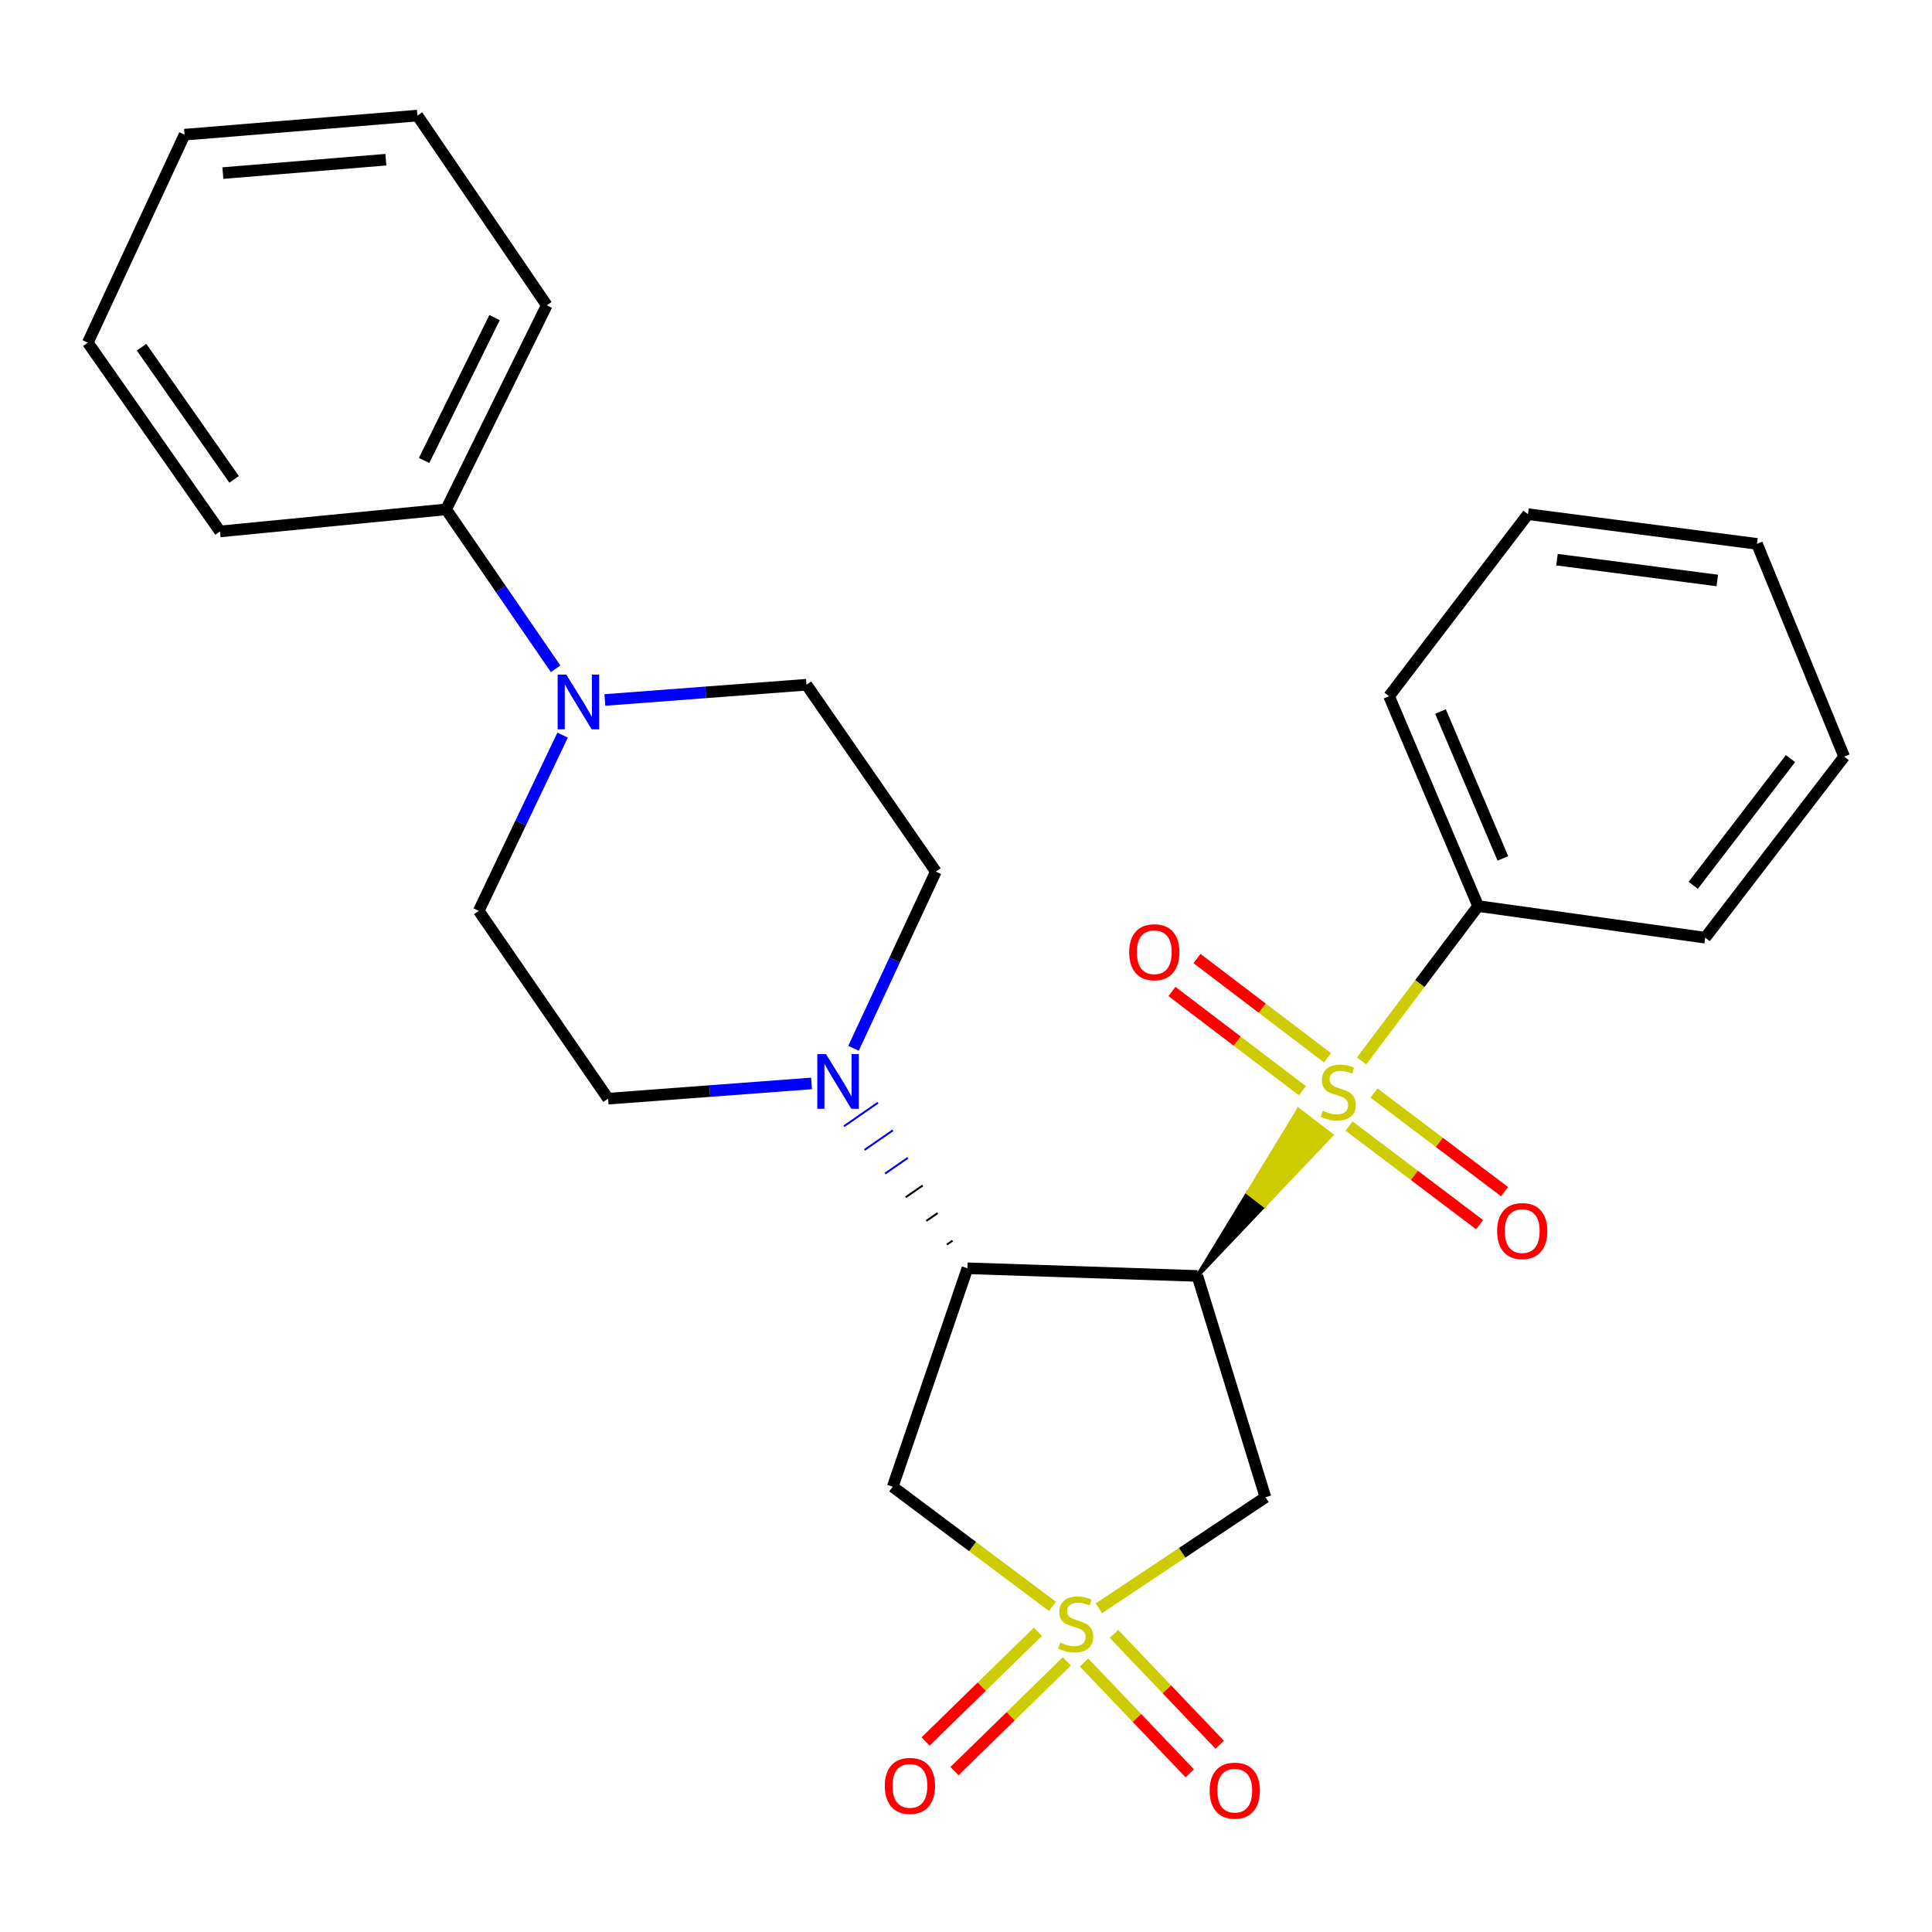 <?xml version='1.0' encoding='iso-8859-1'?>
<svg version='1.1' baseProfile='full'
              xmlns='http://www.w3.org/2000/svg'
                      xmlns:rdkit='http://www.rdkit.org/xml'
                      xmlns:xlink='http://www.w3.org/1999/xlink'
                  xml:space='preserve'
width='1000px' height='1000px' viewBox='0 0 1000 1000'>
<!-- END OF HEADER -->
<rect style='opacity:1.0;fill:#FFFFFF;stroke:none' width='1000' height='1000' x='0' y='0'> </rect>
<path class='bond-0' d='M 619.769,660.423 L 654.437,623.954 L 645.931,617.442 Z' style='fill:#000000;fill-rule:evenodd;fill-opacity:1;stroke:#000000;stroke-width:2px;stroke-linecap:butt;stroke-linejoin:miter;stroke-opacity:1;' />
<path class='bond-0' d='M 654.437,623.954 L 672.092,574.461 L 689.104,587.486 Z' style='fill:#CCCC00;fill-rule:evenodd;fill-opacity:1;stroke:#CCCC00;stroke-width:2px;stroke-linecap:butt;stroke-linejoin:miter;stroke-opacity:1;' />
<path class='bond-0' d='M 654.437,623.954 L 645.931,617.442 L 672.092,574.461 Z' style='fill:#CCCC00;fill-rule:evenodd;fill-opacity:1;stroke:#CCCC00;stroke-width:2px;stroke-linecap:butt;stroke-linejoin:miter;stroke-opacity:1;' />
<path class='bond-2' d='M 619.769,660.423 L 500.738,656.459' style='fill:none;fill-rule:evenodd;stroke:#000000;stroke-width:6px;stroke-linecap:butt;stroke-linejoin:miter;stroke-opacity:1' />
<path class='bond-3' d='M 619.769,660.423 L 654.991,774.979' style='fill:none;fill-rule:evenodd;stroke:#000000;stroke-width:6px;stroke-linecap:butt;stroke-linejoin:miter;stroke-opacity:1' />
<path class='bond-9' d='M 698.283,582.857 L 732.061,608.368' style='fill:none;fill-rule:evenodd;stroke:#CCCC00;stroke-width:6px;stroke-linecap:butt;stroke-linejoin:miter;stroke-opacity:1' />
<path class='bond-9' d='M 732.061,608.368 L 765.84,633.879' style='fill:none;fill-rule:evenodd;stroke:#FF0000;stroke-width:6px;stroke-linecap:butt;stroke-linejoin:miter;stroke-opacity:1' />
<path class='bond-9' d='M 711.196,565.76 L 744.974,591.271' style='fill:none;fill-rule:evenodd;stroke:#CCCC00;stroke-width:6px;stroke-linecap:butt;stroke-linejoin:miter;stroke-opacity:1' />
<path class='bond-9' d='M 744.974,591.271 L 778.752,616.782' style='fill:none;fill-rule:evenodd;stroke:#FF0000;stroke-width:6px;stroke-linecap:butt;stroke-linejoin:miter;stroke-opacity:1' />
<path class='bond-10' d='M 687.09,547.491 L 653.325,521.814' style='fill:none;fill-rule:evenodd;stroke:#CCCC00;stroke-width:6px;stroke-linecap:butt;stroke-linejoin:miter;stroke-opacity:1' />
<path class='bond-10' d='M 653.325,521.814 L 619.559,496.136' style='fill:none;fill-rule:evenodd;stroke:#FF0000;stroke-width:6px;stroke-linecap:butt;stroke-linejoin:miter;stroke-opacity:1' />
<path class='bond-10' d='M 674.121,564.546 L 640.355,538.868' style='fill:none;fill-rule:evenodd;stroke:#CCCC00;stroke-width:6px;stroke-linecap:butt;stroke-linejoin:miter;stroke-opacity:1' />
<path class='bond-10' d='M 640.355,538.868 L 606.59,513.19' style='fill:none;fill-rule:evenodd;stroke:#FF0000;stroke-width:6px;stroke-linecap:butt;stroke-linejoin:miter;stroke-opacity:1' />
<path class='bond-11' d='M 704.767,549.132 L 734.925,509.058' style='fill:none;fill-rule:evenodd;stroke:#CCCC00;stroke-width:6px;stroke-linecap:butt;stroke-linejoin:miter;stroke-opacity:1' />
<path class='bond-11' d='M 734.925,509.058 L 765.083,468.985' style='fill:none;fill-rule:evenodd;stroke:#000000;stroke-width:6px;stroke-linecap:butt;stroke-linejoin:miter;stroke-opacity:1' />
<path class='bond-1' d='M 568.809,832.447 L 611.9,803.713' style='fill:none;fill-rule:evenodd;stroke:#CCCC00;stroke-width:6px;stroke-linecap:butt;stroke-linejoin:miter;stroke-opacity:1' />
<path class='bond-1' d='M 611.9,803.713 L 654.991,774.979' style='fill:none;fill-rule:evenodd;stroke:#000000;stroke-width:6px;stroke-linecap:butt;stroke-linejoin:miter;stroke-opacity:1' />
<path class='bond-7' d='M 561.089,860.506 L 588.453,889.183' style='fill:none;fill-rule:evenodd;stroke:#CCCC00;stroke-width:6px;stroke-linecap:butt;stroke-linejoin:miter;stroke-opacity:1' />
<path class='bond-7' d='M 588.453,889.183 L 615.817,917.86' style='fill:none;fill-rule:evenodd;stroke:#FF0000;stroke-width:6px;stroke-linecap:butt;stroke-linejoin:miter;stroke-opacity:1' />
<path class='bond-7' d='M 576.59,845.715 L 603.954,874.392' style='fill:none;fill-rule:evenodd;stroke:#CCCC00;stroke-width:6px;stroke-linecap:butt;stroke-linejoin:miter;stroke-opacity:1' />
<path class='bond-7' d='M 603.954,874.392 L 631.318,903.069' style='fill:none;fill-rule:evenodd;stroke:#FF0000;stroke-width:6px;stroke-linecap:butt;stroke-linejoin:miter;stroke-opacity:1' />
<path class='bond-8' d='M 537.213,844.608 L 508.142,873.009' style='fill:none;fill-rule:evenodd;stroke:#CCCC00;stroke-width:6px;stroke-linecap:butt;stroke-linejoin:miter;stroke-opacity:1' />
<path class='bond-8' d='M 508.142,873.009 L 479.07,901.411' style='fill:none;fill-rule:evenodd;stroke:#FF0000;stroke-width:6px;stroke-linecap:butt;stroke-linejoin:miter;stroke-opacity:1' />
<path class='bond-8' d='M 552.186,859.933 L 523.114,888.335' style='fill:none;fill-rule:evenodd;stroke:#CCCC00;stroke-width:6px;stroke-linecap:butt;stroke-linejoin:miter;stroke-opacity:1' />
<path class='bond-8' d='M 523.114,888.335 L 494.043,916.737' style='fill:none;fill-rule:evenodd;stroke:#FF0000;stroke-width:6px;stroke-linecap:butt;stroke-linejoin:miter;stroke-opacity:1' />
<path class='bond-27' d='M 544.74,831.455 L 503.402,800.497' style='fill:none;fill-rule:evenodd;stroke:#CCCC00;stroke-width:6px;stroke-linecap:butt;stroke-linejoin:miter;stroke-opacity:1' />
<path class='bond-27' d='M 503.402,800.497 L 462.065,769.539' style='fill:none;fill-rule:evenodd;stroke:#000000;stroke-width:6px;stroke-linecap:butt;stroke-linejoin:miter;stroke-opacity:1' />
<path class='bond-4' d='M 500.738,656.459 L 462.065,769.539' style='fill:none;fill-rule:evenodd;stroke:#000000;stroke-width:6px;stroke-linecap:butt;stroke-linejoin:miter;stroke-opacity:1' />
<path class='bond-5' d='M 493.02,642.176 L 490.084,644.209' style='fill:none;fill-rule:evenodd;stroke:#000000;stroke-width:1.0px;stroke-linecap:butt;stroke-linejoin:miter;stroke-opacity:1' />
<path class='bond-5' d='M 485.302,627.893 L 479.43,631.958' style='fill:none;fill-rule:evenodd;stroke:#000000;stroke-width:1.0px;stroke-linecap:butt;stroke-linejoin:miter;stroke-opacity:1' />
<path class='bond-5' d='M 477.584,613.61 L 468.777,619.708' style='fill:none;fill-rule:evenodd;stroke:#000000;stroke-width:1.0px;stroke-linecap:butt;stroke-linejoin:miter;stroke-opacity:1' />
<path class='bond-5' d='M 469.866,599.327 L 458.123,607.458' style='fill:none;fill-rule:evenodd;stroke:#0000FF;stroke-width:1.0px;stroke-linecap:butt;stroke-linejoin:miter;stroke-opacity:1' />
<path class='bond-5' d='M 462.149,585.043 L 447.469,595.207' style='fill:none;fill-rule:evenodd;stroke:#0000FF;stroke-width:1.0px;stroke-linecap:butt;stroke-linejoin:miter;stroke-opacity:1' />
<path class='bond-5' d='M 454.431,570.76 L 436.815,582.957' style='fill:none;fill-rule:evenodd;stroke:#0000FF;stroke-width:1.0px;stroke-linecap:butt;stroke-linejoin:miter;stroke-opacity:1' />
<path class='bond-12' d='M 441.776,542.602 L 463.086,496.866' style='fill:none;fill-rule:evenodd;stroke:#0000FF;stroke-width:6px;stroke-linecap:butt;stroke-linejoin:miter;stroke-opacity:1' />
<path class='bond-12' d='M 463.086,496.866 L 484.395,451.13' style='fill:none;fill-rule:evenodd;stroke:#000000;stroke-width:6px;stroke-linecap:butt;stroke-linejoin:miter;stroke-opacity:1' />
<path class='bond-13' d='M 420.059,560.786 L 367.405,564.73' style='fill:none;fill-rule:evenodd;stroke:#0000FF;stroke-width:6px;stroke-linecap:butt;stroke-linejoin:miter;stroke-opacity:1' />
<path class='bond-13' d='M 367.405,564.73 L 314.751,568.674' style='fill:none;fill-rule:evenodd;stroke:#000000;stroke-width:6px;stroke-linecap:butt;stroke-linejoin:miter;stroke-opacity:1' />
<path class='bond-6' d='M 291.202,380.499 L 269.505,425.986' style='fill:none;fill-rule:evenodd;stroke:#0000FF;stroke-width:6px;stroke-linecap:butt;stroke-linejoin:miter;stroke-opacity:1' />
<path class='bond-6' d='M 269.505,425.986 L 247.808,471.472' style='fill:none;fill-rule:evenodd;stroke:#000000;stroke-width:6px;stroke-linecap:butt;stroke-linejoin:miter;stroke-opacity:1' />
<path class='bond-16' d='M 287.583,346.161 L 259.25,304.908' style='fill:none;fill-rule:evenodd;stroke:#0000FF;stroke-width:6px;stroke-linecap:butt;stroke-linejoin:miter;stroke-opacity:1' />
<path class='bond-16' d='M 259.25,304.908 L 230.917,263.655' style='fill:none;fill-rule:evenodd;stroke:#000000;stroke-width:6px;stroke-linecap:butt;stroke-linejoin:miter;stroke-opacity:1' />
<path class='bond-28' d='M 313.084,362.308 L 365.256,358.363' style='fill:none;fill-rule:evenodd;stroke:#0000FF;stroke-width:6px;stroke-linecap:butt;stroke-linejoin:miter;stroke-opacity:1' />
<path class='bond-28' d='M 365.256,358.363 L 417.428,354.417' style='fill:none;fill-rule:evenodd;stroke:#000000;stroke-width:6px;stroke-linecap:butt;stroke-linejoin:miter;stroke-opacity:1' />
<path class='bond-17' d='M 765.083,468.985 L 718.97,360.368' style='fill:none;fill-rule:evenodd;stroke:#000000;stroke-width:6px;stroke-linecap:butt;stroke-linejoin:miter;stroke-opacity:1' />
<path class='bond-17' d='M 777.888,444.319 L 745.609,368.288' style='fill:none;fill-rule:evenodd;stroke:#000000;stroke-width:6px;stroke-linecap:butt;stroke-linejoin:miter;stroke-opacity:1' />
<path class='bond-18' d='M 765.083,468.985 L 882.615,485.352' style='fill:none;fill-rule:evenodd;stroke:#000000;stroke-width:6px;stroke-linecap:butt;stroke-linejoin:miter;stroke-opacity:1' />
<path class='bond-15' d='M 484.395,451.13 L 417.428,354.417' style='fill:none;fill-rule:evenodd;stroke:#000000;stroke-width:6px;stroke-linecap:butt;stroke-linejoin:miter;stroke-opacity:1' />
<path class='bond-14' d='M 314.751,568.674 L 247.808,471.472' style='fill:none;fill-rule:evenodd;stroke:#000000;stroke-width:6px;stroke-linecap:butt;stroke-linejoin:miter;stroke-opacity:1' />
<path class='bond-19' d='M 230.917,263.655 L 283.006,158.015' style='fill:none;fill-rule:evenodd;stroke:#000000;stroke-width:6px;stroke-linecap:butt;stroke-linejoin:miter;stroke-opacity:1' />
<path class='bond-19' d='M 219.514,238.334 L 255.976,164.386' style='fill:none;fill-rule:evenodd;stroke:#000000;stroke-width:6px;stroke-linecap:butt;stroke-linejoin:miter;stroke-opacity:1' />
<path class='bond-20' d='M 230.917,263.655 L 113.886,275.071' style='fill:none;fill-rule:evenodd;stroke:#000000;stroke-width:6px;stroke-linecap:butt;stroke-linejoin:miter;stroke-opacity:1' />
<path class='bond-24' d='M 718.97,360.368 L 790.877,266.131' style='fill:none;fill-rule:evenodd;stroke:#000000;stroke-width:6px;stroke-linecap:butt;stroke-linejoin:miter;stroke-opacity:1' />
<path class='bond-21' d='M 882.615,485.352 L 954.545,391.626' style='fill:none;fill-rule:evenodd;stroke:#000000;stroke-width:6px;stroke-linecap:butt;stroke-linejoin:miter;stroke-opacity:1' />
<path class='bond-21' d='M 876.407,458.248 L 926.759,392.64' style='fill:none;fill-rule:evenodd;stroke:#000000;stroke-width:6px;stroke-linecap:butt;stroke-linejoin:miter;stroke-opacity:1' />
<path class='bond-22' d='M 283.006,158.015 L 216.05,59.826' style='fill:none;fill-rule:evenodd;stroke:#000000;stroke-width:6px;stroke-linecap:butt;stroke-linejoin:miter;stroke-opacity:1' />
<path class='bond-23' d='M 113.886,275.071 L 45.455,177.346' style='fill:none;fill-rule:evenodd;stroke:#000000;stroke-width:6px;stroke-linecap:butt;stroke-linejoin:miter;stroke-opacity:1' />
<path class='bond-23' d='M 121.172,248.122 L 73.27,179.715' style='fill:none;fill-rule:evenodd;stroke:#000000;stroke-width:6px;stroke-linecap:butt;stroke-linejoin:miter;stroke-opacity:1' />
<path class='bond-25' d='M 954.545,391.626 L 909.409,281.51' style='fill:none;fill-rule:evenodd;stroke:#000000;stroke-width:6px;stroke-linecap:butt;stroke-linejoin:miter;stroke-opacity:1' />
<path class='bond-30' d='M 216.05,59.826 L 95.519,69.717' style='fill:none;fill-rule:evenodd;stroke:#000000;stroke-width:6px;stroke-linecap:butt;stroke-linejoin:miter;stroke-opacity:1' />
<path class='bond-30' d='M 199.723,82.663 L 115.351,89.588' style='fill:none;fill-rule:evenodd;stroke:#000000;stroke-width:6px;stroke-linecap:butt;stroke-linejoin:miter;stroke-opacity:1' />
<path class='bond-26' d='M 45.455,177.346 L 95.519,69.717' style='fill:none;fill-rule:evenodd;stroke:#000000;stroke-width:6px;stroke-linecap:butt;stroke-linejoin:miter;stroke-opacity:1' />
<path class='bond-29' d='M 790.877,266.131 L 909.409,281.51' style='fill:none;fill-rule:evenodd;stroke:#000000;stroke-width:6px;stroke-linecap:butt;stroke-linejoin:miter;stroke-opacity:1' />
<path class='bond-29' d='M 805.9,289.686 L 888.872,300.451' style='fill:none;fill-rule:evenodd;stroke:#000000;stroke-width:6px;stroke-linecap:butt;stroke-linejoin:miter;stroke-opacity:1' />
<path  class='atom-1' d='M 684.676 574.918
Q 684.996 575.038, 686.316 575.598
Q 687.636 576.158, 689.076 576.518
Q 690.556 576.838, 691.996 576.838
Q 694.676 576.838, 696.236 575.558
Q 697.796 574.238, 697.796 571.958
Q 697.796 570.398, 696.996 569.438
Q 696.236 568.478, 695.036 567.958
Q 693.836 567.438, 691.836 566.838
Q 689.316 566.078, 687.796 565.358
Q 686.316 564.638, 685.236 563.118
Q 684.196 561.598, 684.196 559.038
Q 684.196 555.478, 686.596 553.278
Q 689.036 551.078, 693.836 551.078
Q 697.116 551.078, 700.836 552.638
L 699.916 555.718
Q 696.516 554.318, 693.956 554.318
Q 691.196 554.318, 689.676 555.478
Q 688.156 556.598, 688.196 558.558
Q 688.196 560.078, 688.956 560.998
Q 689.756 561.918, 690.876 562.438
Q 692.036 562.958, 693.956 563.558
Q 696.516 564.358, 698.036 565.158
Q 699.556 565.958, 700.636 567.598
Q 701.756 569.198, 701.756 571.958
Q 701.756 575.878, 699.116 577.998
Q 696.516 580.078, 692.156 580.078
Q 689.636 580.078, 687.716 579.518
Q 685.836 578.998, 683.596 578.078
L 684.676 574.918
' fill='#CCCC00'/>
<path  class='atom-2' d='M 548.778 850.19
Q 549.098 850.31, 550.418 850.87
Q 551.738 851.43, 553.178 851.79
Q 554.658 852.11, 556.098 852.11
Q 558.778 852.11, 560.338 850.83
Q 561.898 849.51, 561.898 847.23
Q 561.898 845.67, 561.098 844.71
Q 560.338 843.75, 559.138 843.23
Q 557.938 842.71, 555.938 842.11
Q 553.418 841.35, 551.898 840.63
Q 550.418 839.91, 549.338 838.39
Q 548.298 836.87, 548.298 834.31
Q 548.298 830.75, 550.698 828.55
Q 553.138 826.35, 557.938 826.35
Q 561.218 826.35, 564.938 827.91
L 564.018 830.99
Q 560.618 829.59, 558.058 829.59
Q 555.298 829.59, 553.778 830.75
Q 552.258 831.87, 552.298 833.83
Q 552.298 835.35, 553.058 836.27
Q 553.858 837.19, 554.978 837.71
Q 556.138 838.23, 558.058 838.83
Q 560.618 839.63, 562.138 840.43
Q 563.658 841.23, 564.738 842.87
Q 565.858 844.47, 565.858 847.23
Q 565.858 851.15, 563.218 853.27
Q 560.618 855.35, 556.258 855.35
Q 553.738 855.35, 551.818 854.79
Q 549.938 854.27, 547.698 853.35
L 548.778 850.19
' fill='#CCCC00'/>
<path  class='atom-6' d='M 427.523 545.598
L 436.803 560.598
Q 437.723 562.078, 439.203 564.758
Q 440.683 567.438, 440.763 567.598
L 440.763 545.598
L 444.523 545.598
L 444.523 573.918
L 440.643 573.918
L 430.683 557.518
Q 429.523 555.598, 428.283 553.398
Q 427.083 551.198, 426.723 550.518
L 426.723 573.918
L 423.043 573.918
L 423.043 545.598
L 427.523 545.598
' fill='#0000FF'/>
<path  class='atom-7' d='M 293.124 349.184
L 302.404 364.184
Q 303.324 365.664, 304.804 368.344
Q 306.284 371.024, 306.364 371.184
L 306.364 349.184
L 310.124 349.184
L 310.124 377.504
L 306.244 377.504
L 296.284 361.104
Q 295.124 359.184, 293.884 356.984
Q 292.684 354.784, 292.324 354.104
L 292.324 377.504
L 288.644 377.504
L 288.644 349.184
L 293.124 349.184
' fill='#0000FF'/>
<path  class='atom-8' d='M 626.112 926.836
Q 626.112 920.036, 629.472 916.236
Q 632.832 912.436, 639.112 912.436
Q 645.392 912.436, 648.752 916.236
Q 652.112 920.036, 652.112 926.836
Q 652.112 933.716, 648.712 937.636
Q 645.312 941.516, 639.112 941.516
Q 632.872 941.516, 629.472 937.636
Q 626.112 933.756, 626.112 926.836
M 639.112 938.316
Q 643.432 938.316, 645.752 935.436
Q 648.112 932.516, 648.112 926.836
Q 648.112 921.276, 645.752 918.476
Q 643.432 915.636, 639.112 915.636
Q 634.792 915.636, 632.432 918.436
Q 630.112 921.236, 630.112 926.836
Q 630.112 932.556, 632.432 935.436
Q 634.792 938.316, 639.112 938.316
' fill='#FF0000'/>
<path  class='atom-9' d='M 457.98 924.372
Q 457.98 917.572, 461.34 913.772
Q 464.7 909.972, 470.98 909.972
Q 477.26 909.972, 480.62 913.772
Q 483.98 917.572, 483.98 924.372
Q 483.98 931.252, 480.58 935.172
Q 477.18 939.052, 470.98 939.052
Q 464.74 939.052, 461.34 935.172
Q 457.98 931.292, 457.98 924.372
M 470.98 935.852
Q 475.3 935.852, 477.62 932.972
Q 479.98 930.052, 479.98 924.372
Q 479.98 918.812, 477.62 916.012
Q 475.3 913.172, 470.98 913.172
Q 466.66 913.172, 464.3 915.972
Q 461.98 918.772, 461.98 924.372
Q 461.98 930.092, 464.3 932.972
Q 466.66 935.852, 470.98 935.852
' fill='#FF0000'/>
<path  class='atom-10' d='M 774.901 637.197
Q 774.901 630.397, 778.261 626.597
Q 781.621 622.797, 787.901 622.797
Q 794.181 622.797, 797.541 626.597
Q 800.901 630.397, 800.901 637.197
Q 800.901 644.077, 797.501 647.997
Q 794.101 651.877, 787.901 651.877
Q 781.661 651.877, 778.261 647.997
Q 774.901 644.117, 774.901 637.197
M 787.901 648.677
Q 792.221 648.677, 794.541 645.797
Q 796.901 642.877, 796.901 637.197
Q 796.901 631.637, 794.541 628.837
Q 792.221 625.997, 787.901 625.997
Q 783.581 625.997, 781.221 628.797
Q 778.901 631.597, 778.901 637.197
Q 778.901 642.917, 781.221 645.797
Q 783.581 648.677, 787.901 648.677
' fill='#FF0000'/>
<path  class='atom-11' d='M 584.463 492.871
Q 584.463 486.071, 587.823 482.271
Q 591.183 478.471, 597.463 478.471
Q 603.743 478.471, 607.103 482.271
Q 610.463 486.071, 610.463 492.871
Q 610.463 499.751, 607.063 503.671
Q 603.663 507.551, 597.463 507.551
Q 591.223 507.551, 587.823 503.671
Q 584.463 499.791, 584.463 492.871
M 597.463 504.351
Q 601.783 504.351, 604.103 501.471
Q 606.463 498.551, 606.463 492.871
Q 606.463 487.311, 604.103 484.511
Q 601.783 481.671, 597.463 481.671
Q 593.143 481.671, 590.783 484.471
Q 588.463 487.271, 588.463 492.871
Q 588.463 498.591, 590.783 501.471
Q 593.143 504.351, 597.463 504.351
' fill='#FF0000'/>
</svg>

